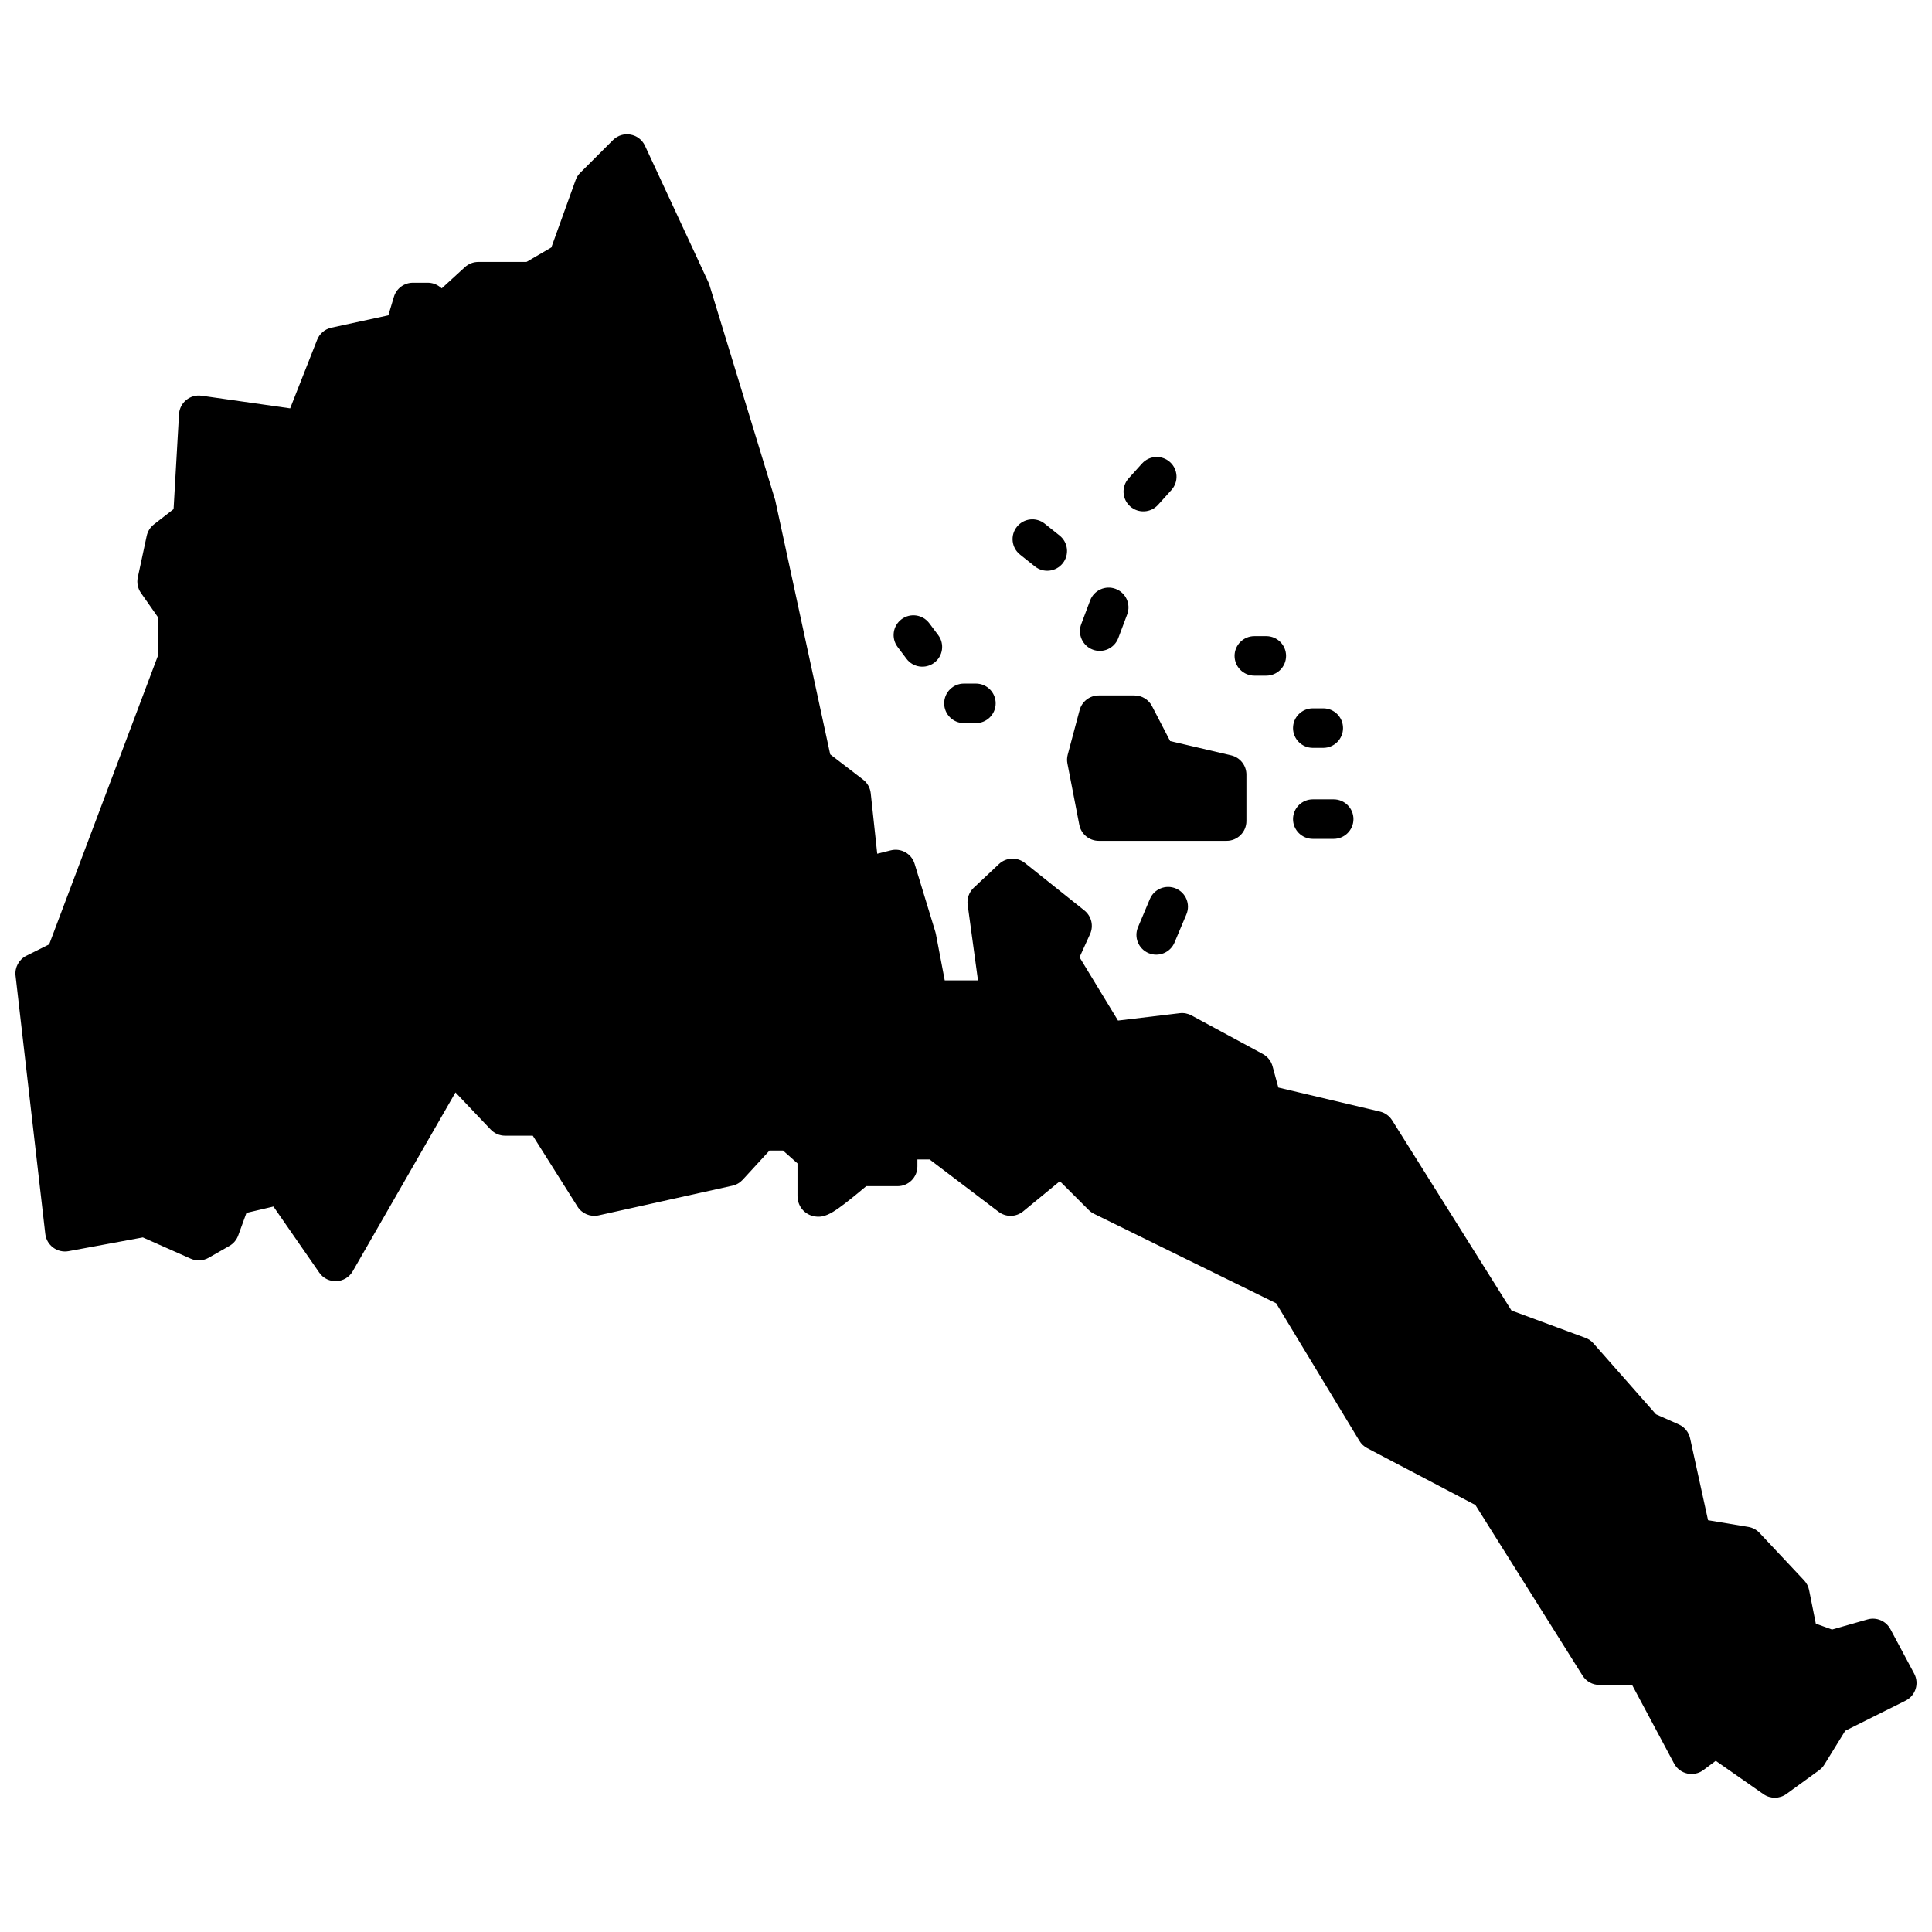 <?xml version="1.0" encoding="UTF-8"?>
<!-- Uploaded to: SVG Repo, www.svgrepo.com, Generator: SVG Repo Mixer Tools -->
<svg width="800px" height="800px" version="1.1" viewBox="144 144 512 512" xmlns="http://www.w3.org/2000/svg">
 <defs>
  <clipPath id="a">
   <path d="m148.09 179h503.81v442h-503.81z"/>
  </clipPath>
 </defs>
 <g clip-path="url(#a)">
  <path d="m290.11 209.58 6.445-17.875c0.262-0.727 0.68-1.387 1.227-1.93l8.668-8.656c2.582-2.574 6.938-1.801 8.473 1.5l16.816 36.191 0.258 0.672 17.449 57.074 14.566 67.355 8.723 6.699c1.133 0.871 1.863 2.172 2.016 3.594l1.723 16.043 3.609-0.898c2.711-0.68 5.477 0.887 6.293 3.555l5.516 18.098 0.133 0.543 2.34 12.266h8.812l-2.734-20.016c-0.23-1.68 0.367-3.363 1.602-4.523l6.699-6.297c1.902-1.785 4.832-1.902 6.875-0.273l15.762 12.586c1.875 1.5 2.492 4.078 1.496 6.262l-2.789 6.133 10.199 16.777 16.348-1.957c1.078-0.129 2.168 0.078 3.125 0.594l18.91 10.227c1.262 0.684 2.188 1.848 2.566 3.231l1.543 5.652 26.91 6.363c1.344 0.316 2.508 1.148 3.238 2.316l31.629 50.414 19.602 7.246c0.816 0.301 1.543 0.801 2.117 1.453l16.578 18.809 6.043 2.68c1.527 0.68 2.637 2.039 2.996 3.668l4.758 21.711 10.68 1.777c1.133 0.188 2.176 0.746 2.965 1.586l11.82 12.586c0.668 0.715 1.125 1.598 1.316 2.559l1.785 8.91 4.297 1.559 9.395-2.68c2.379-0.68 4.91 0.395 6.074 2.574l6.305 11.801c1.391 2.602 0.355 5.832-2.285 7.152l-15.996 7.984-5.523 8.957c-0.355 0.582-0.828 1.086-1.379 1.488l-8.672 6.297c-1.809 1.316-4.258 1.336-6.094 0.055l-12.645-8.836-3.262 2.441c-2.574 1.926-6.266 1.109-7.781-1.727l-11.125-20.828h-8.672c-1.809 0-3.488-0.93-4.449-2.457l-28.406-45.223-28.691-15.078c-0.848-0.445-1.555-1.109-2.051-1.926l-22.055-36.449-48.27-23.715c-0.516-0.254-0.984-0.59-1.395-0.996l-7.66-7.648-9.719 7.988c-1.879 1.547-4.574 1.598-6.512 0.129l-18.293-13.883h-3.231v1.844c0 2.894-2.348 5.238-5.246 5.238h-8.312c-3.062 2.586-5.434 4.481-7.156 5.711-1.207 0.859-2.16 1.449-3.055 1.832-1.039 0.445-2.023 0.68-3.324 0.492-2.828-0.402-4.68-2.777-4.68-5.406v-8.66l-3.84-3.41h-3.574l-7.109 7.742c-0.727 0.793-1.68 1.344-2.731 1.574l-35.461 7.867c-2.164 0.48-4.398-0.449-5.582-2.32l-11.852-18.797h-7.348c-1.441 0-2.816-0.59-3.809-1.637l-9.332-9.832-27.227 47.387c-1.918 3.34-6.668 3.543-8.867 0.375l-12.148-17.52-7.152 1.684-2.184 5.992c-0.426 1.164-1.25 2.141-2.328 2.758l-5.516 3.148c-1.453 0.824-3.211 0.914-4.738 0.238l-12.695-5.637-19.676 3.641c-2.992 0.551-5.824-1.539-6.172-4.555l-7.879-68.449c-0.254-2.188 0.895-4.297 2.867-5.281l6.039-3.016 28.883-76.648v-9.984l-4.566-6.512c-0.836-1.195-1.137-2.68-0.832-4.106l2.363-11.012c0.262-1.207 0.938-2.281 1.91-3.039l5.211-4.047 1.441-25.16c0.176-3.062 2.938-5.32 5.981-4.887l23.473 3.348 7.152-18.172c0.641-1.633 2.055-2.832 3.769-3.207l15.102-3.277 1.473-4.906c0.668-2.219 2.711-3.734 5.027-3.734h3.941c1.191 0 2.348 0.402 3.277 1.148l0.43 0.34 6.144-5.621c0.965-0.883 2.231-1.375 3.543-1.375h12.77zm180.15 134.59c2.371 0.555 4.051 2.668 4.051 5.102v12.32c0 2.894-2.352 5.238-5.25 5.238h-33.883c-2.516 0-4.676-1.777-5.152-4.242l-3.152-16.254c-0.152-0.777-0.125-1.578 0.082-2.344l3.152-11.805c0.609-2.293 2.691-3.887 5.07-3.887h9.457c1.961 0 3.758 1.09 4.66 2.832l4.801 9.262zm-37.363-41.047c1.016-2.711 4.043-4.082 6.754-3.066 2.715 1.016 4.09 4.035 3.074 6.746l-2.367 6.293c-1.016 2.711-4.043 4.082-6.754 3.066-2.715-1.016-4.09-4.035-3.074-6.746zm13.746-36.281c1.938-2.152 5.258-2.324 7.41-0.391 2.156 1.938 2.332 5.25 0.391 7.398l-3.547 3.934c-1.938 2.152-5.254 2.328-7.41 0.391-2.152-1.934-2.328-5.25-0.391-7.398zm50.789 88.992c2.898 0 5.25 2.348 5.25 5.238 0 2.894-2.352 5.242-5.25 5.242h-5.516c-2.898 0-5.25-2.348-5.25-5.242 0-2.891 2.352-5.238 5.25-5.238zm-2.758-24.121c2.898 0 5.246 2.344 5.246 5.238s-2.348 5.242-5.246 5.242h-2.758c-2.898 0-5.25-2.348-5.25-5.242s2.352-5.238 5.25-5.238zm-18.25-8.656c-2.898 0-5.25-2.344-5.25-5.238 0-2.894 2.352-5.238 5.25-5.238h3.152c2.898 0 5.246 2.344 5.246 5.238 0 2.894-2.348 5.238-5.246 5.238zm-94.555-7.617c-1.738-2.316-1.27-5.602 1.047-7.336 2.32-1.738 5.609-1.266 7.348 1.047l2.367 3.148c1.738 2.312 1.266 5.598-1.051 7.336-2.32 1.734-5.609 1.266-7.348-1.051zm17.594 20.191c-2.898 0-5.246-2.348-5.246-5.242 0-2.891 2.348-5.238 5.246-5.238h3.152c2.898 0 5.25 2.348 5.25 5.238 0 2.894-2.352 5.242-5.25 5.242zm14.848-44.672c-2.266-1.809-2.629-5.106-0.82-7.363 1.812-2.262 5.113-2.625 7.375-0.82l3.941 3.148c2.262 1.809 2.629 5.106 0.82 7.363-1.812 2.262-5.113 2.625-7.375 0.82zm34.422 91.289c1.125-2.664 4.203-3.918 6.875-2.793 2.672 1.121 3.926 4.195 2.801 6.859l-3.152 7.477c-1.125 2.664-4.203 3.918-6.875 2.793-2.672-1.121-3.926-4.195-2.801-6.859z" fill-rule="evenodd"/>
 </g>
</svg>